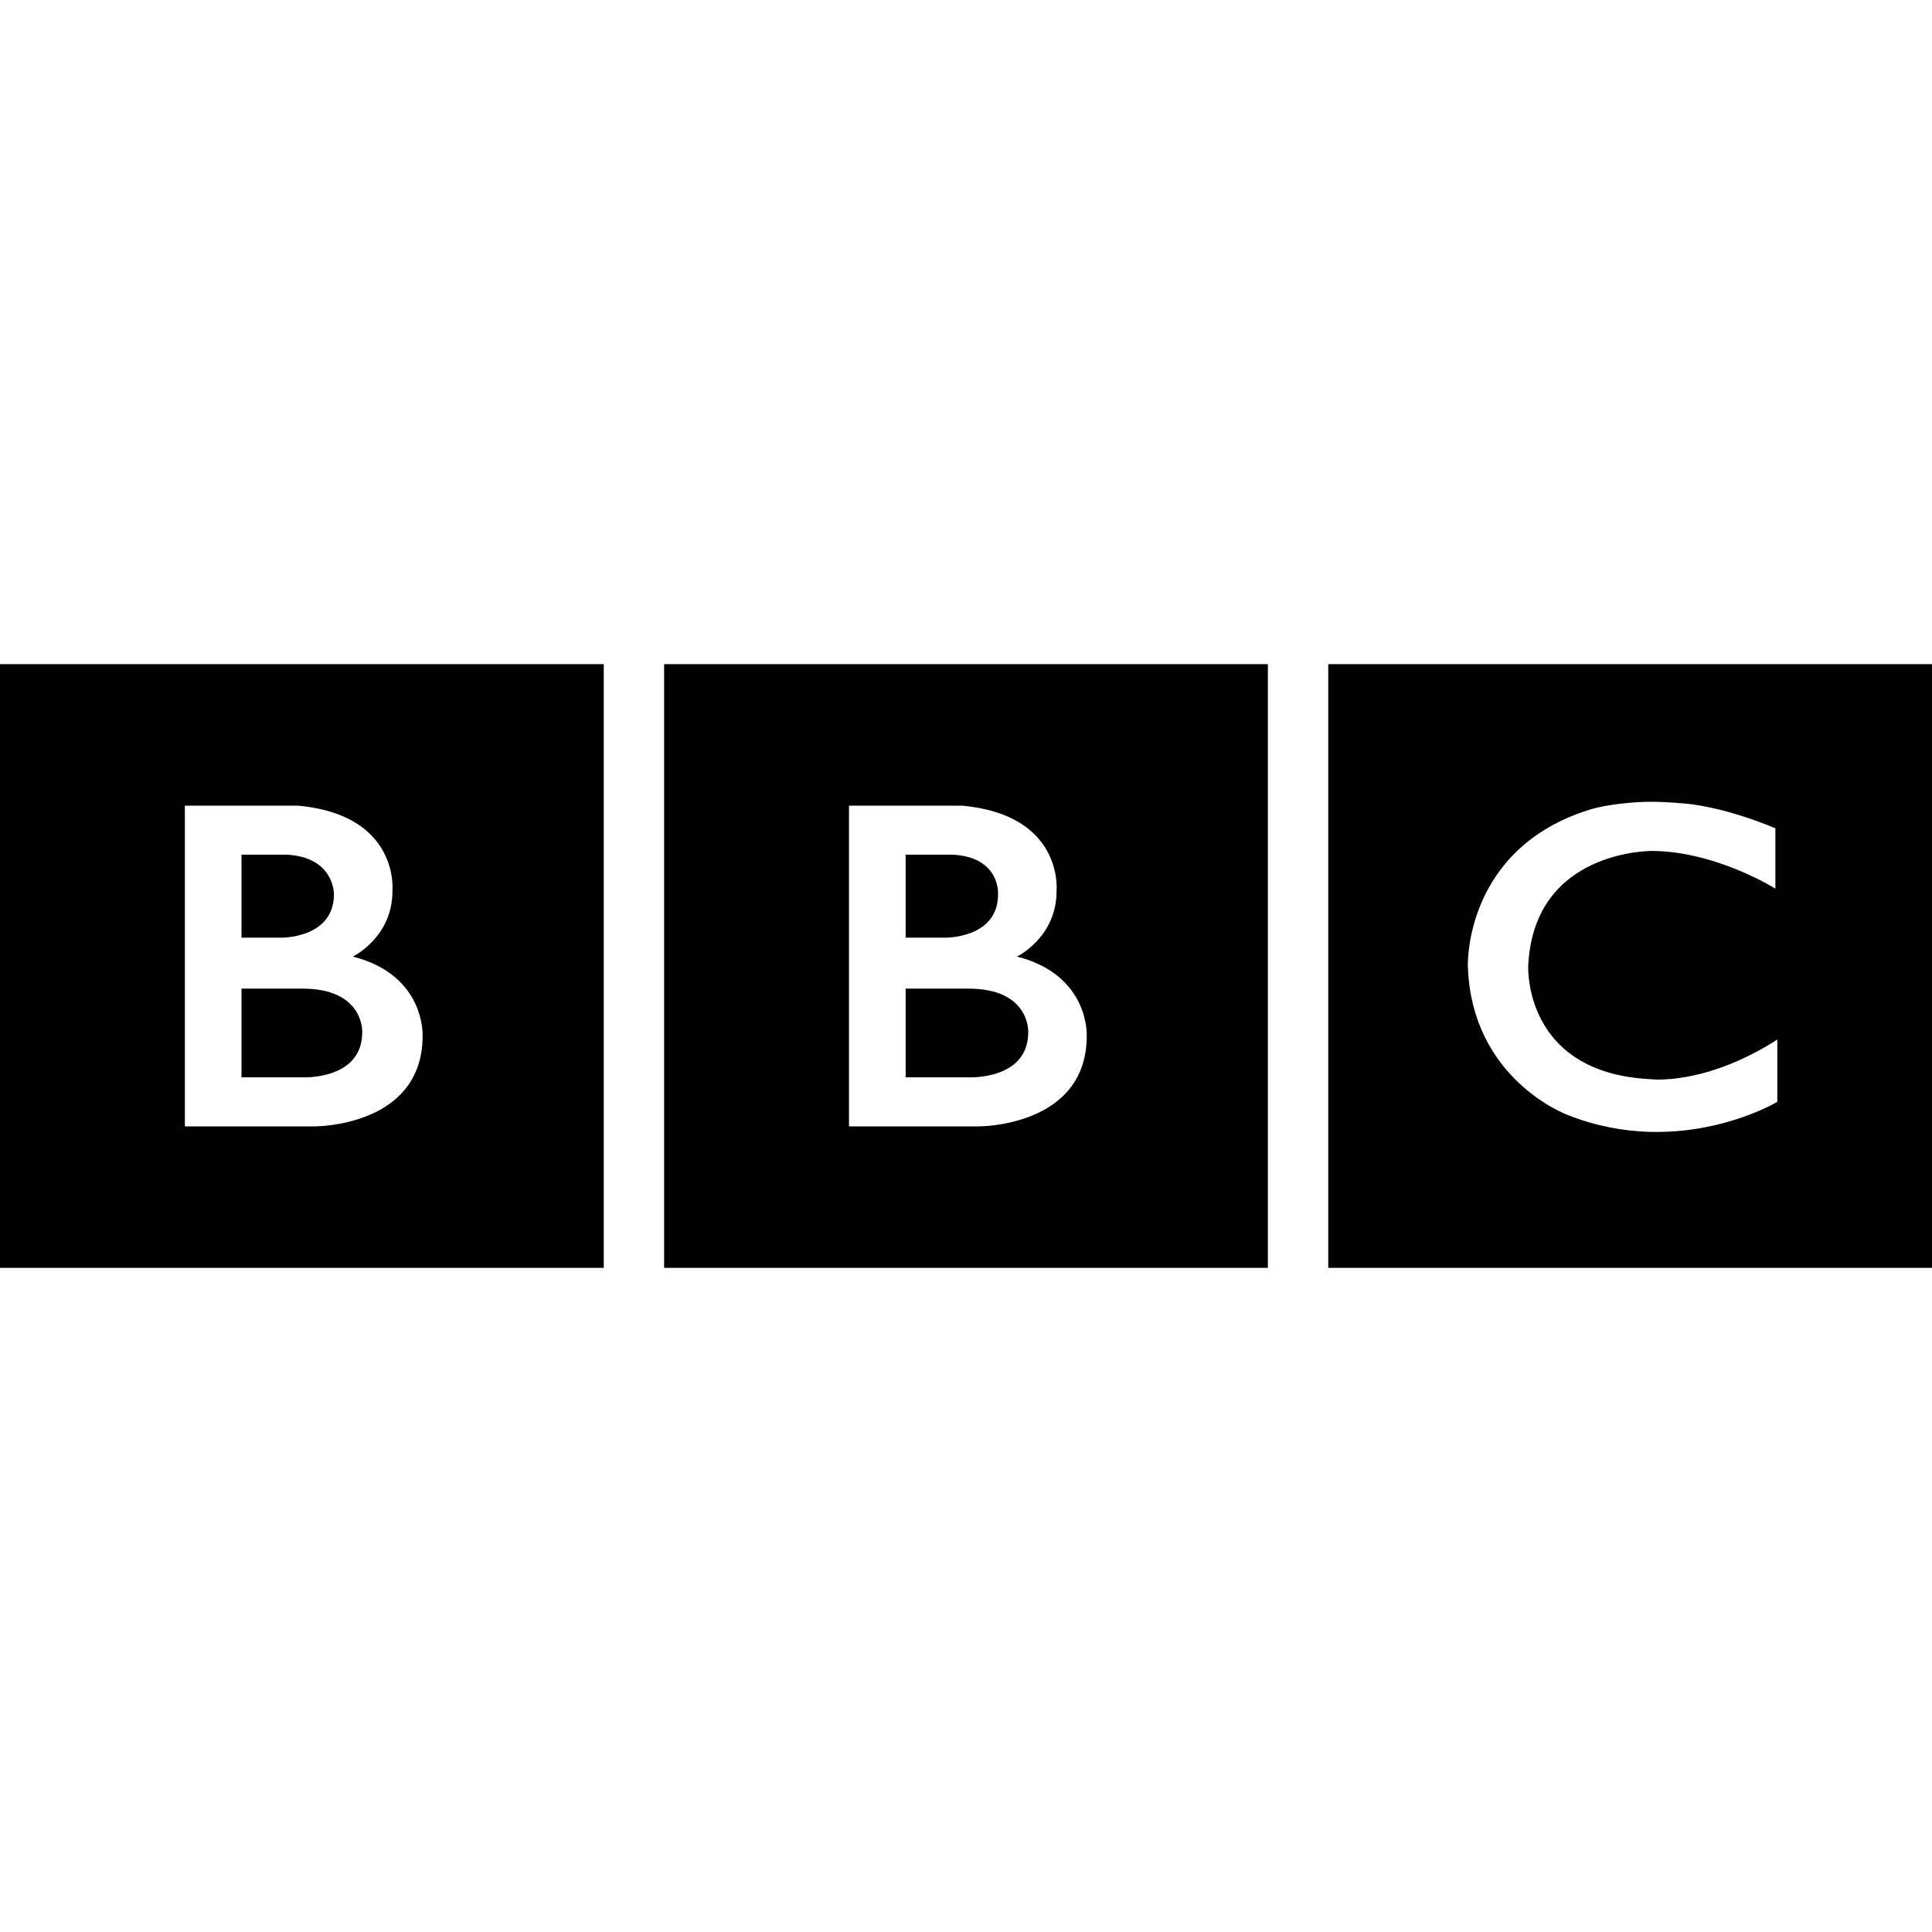 <svg xmlns="http://www.w3.org/2000/svg" viewBox="0 0 32 32"><path d="M 0 11 L 0 21 L 10 21 L 10 11 L 0 11 z M 11 11 L 11 21 L 21 21 L 21 11 L 11 11 z M 22 11 L 22 21 L 32 21 L 32 11 L 22 11 z M 27.25 13.281 C 27.444 13.275 27.686 13.289 27.938 13.312 C 27.938 13.312 28.535 13.356 29.406 13.719 L 29.406 14.719 C 29.406 14.719 28.437 14.106 27.375 14.094 C 27.375 14.094 25.401 14.063 25.312 16 C 25.312 16 25.226 17.774 27.344 17.875 C 27.344 17.875 28.233 17.988 29.438 17.219 L 29.438 18.25 C 29.438 18.25 27.842 19.208 25.969 18.469 C 25.969 18.469 24.372 17.887 24.312 16 C 24.312 16 24.244 14.05 26.344 13.406 C 26.344 13.406 26.667 13.301 27.25 13.281 z M 3.062 13.344 L 4.938 13.344 C 6.62 13.499 6.5 14.75 6.5 14.75 C 6.506 15.525 5.844 15.844 5.844 15.844 C 7.049 16.149 7 17.156 7 17.156 C 7 18.665 5.219 18.656 5.219 18.656 L 3.062 18.656 L 3.062 13.344 z M 14.062 13.344 L 15.938 13.344 C 17.62 13.499 17.5 14.75 17.5 14.75 C 17.506 15.525 16.844 15.844 16.844 15.844 C 18.049 16.149 18 17.156 18 17.156 C 18 18.665 16.219 18.656 16.219 18.656 L 14.062 18.656 L 14.062 13.344 z M 4 14.156 L 4 15.531 L 4.656 15.531 C 4.656 15.53 5.531 15.546 5.531 14.812 C 5.531 14.812 5.543 14.198 4.75 14.156 L 4 14.156 z M 15 14.156 L 15 15.531 L 15.656 15.531 C 15.656 15.53 16.531 15.546 16.531 14.812 C 16.531 14.812 16.574 14.198 15.781 14.156 L 15 14.156 z M 4 16.375 L 4 17.844 L 5 17.844 C 5 17.844 6 17.899 6 17.094 C 6 17.094 6.032 16.369 5 16.375 L 4 16.375 z M 15 16.375 L 15 17.844 L 16.031 17.844 C 16.031 17.844 17.031 17.899 17.031 17.094 C 17.031 17.094 17.063 16.369 16.031 16.375 L 15 16.375 z"></path></svg>